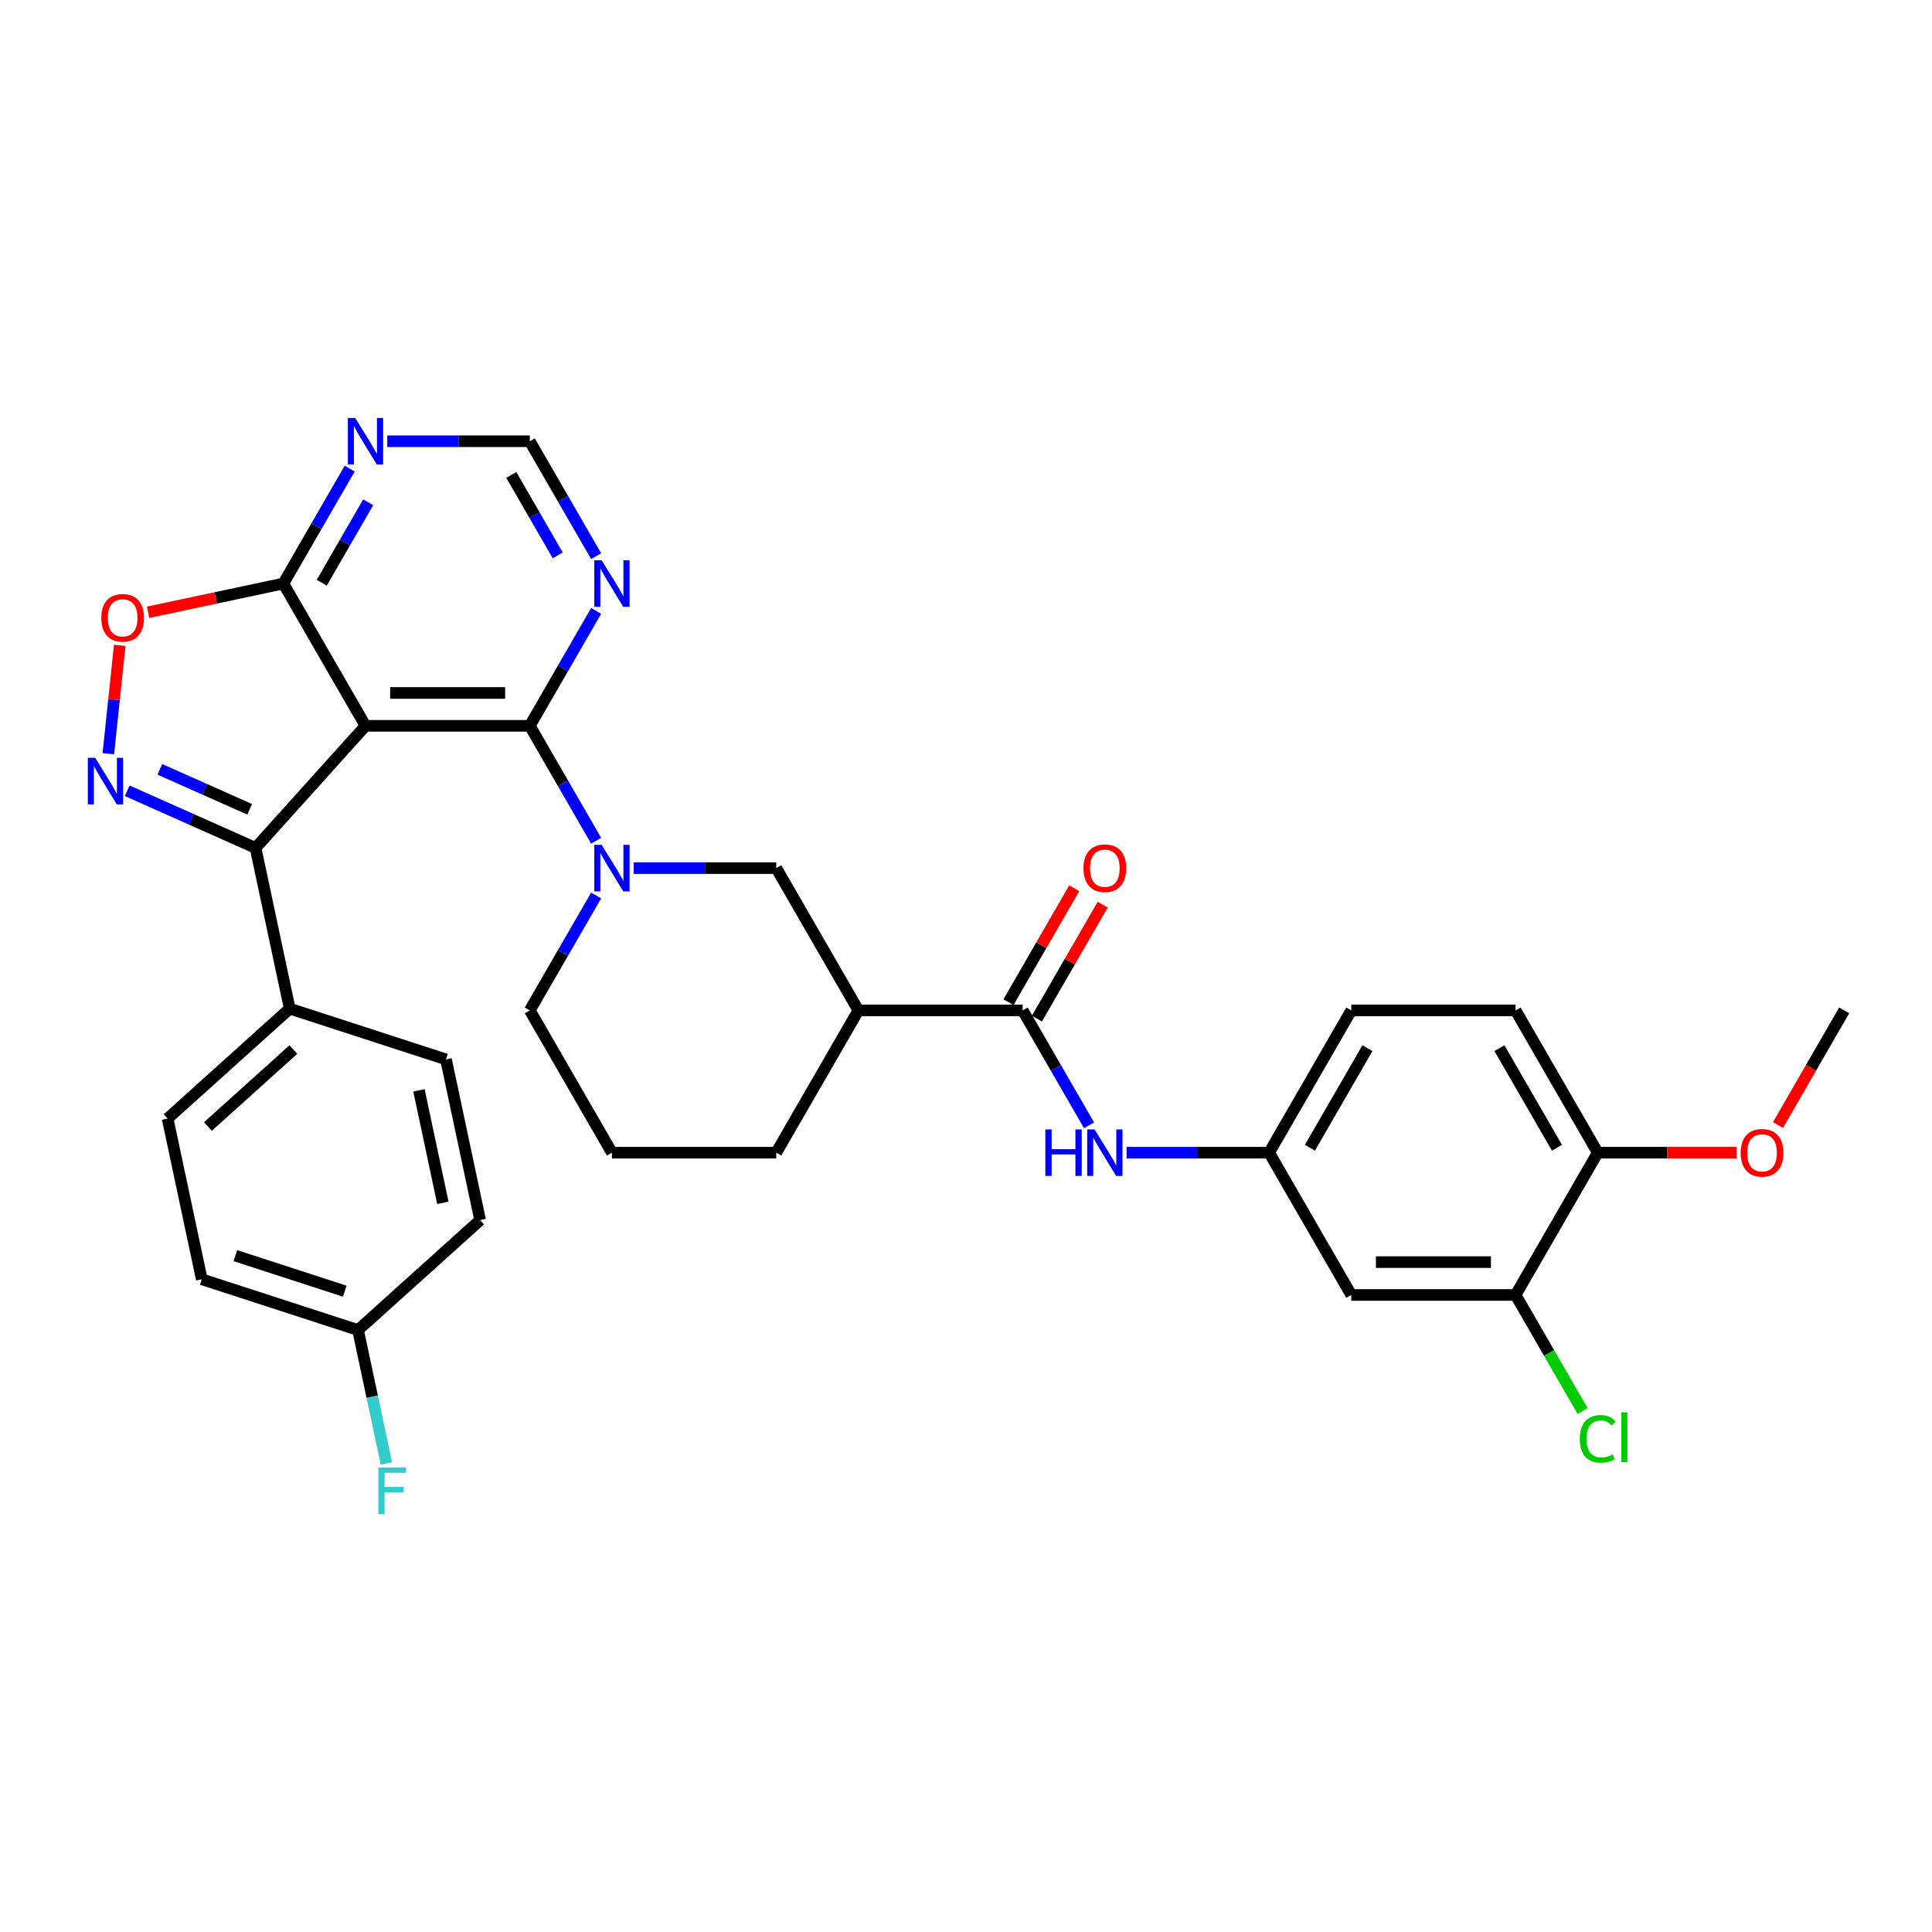 <?xml version='1.0' encoding='iso-8859-1'?>
<svg version='1.1' baseProfile='full'
              xmlns='http://www.w3.org/2000/svg'
                      xmlns:rdkit='http://www.rdkit.org/xml'
                      xmlns:xlink='http://www.w3.org/1999/xlink'
                  xml:space='preserve'
width='1000px' height='1000px' viewBox='0 0 1000 1000'>
<!-- END OF HEADER -->
<rect style='opacity:1.0;fill:#FFFFFF;stroke:none' width='1000' height='1000' x='0' y='0'> </rect>
<path class='bond-0' d='M 189.18,375.684 L 274.22,375.684' style='fill:none;fill-rule:evenodd;stroke:#000000;stroke-width:6px;stroke-linecap:butt;stroke-linejoin:miter;stroke-opacity:1' />
<path class='bond-0' d='M 201.936,358.676 L 261.464,358.676' style='fill:none;fill-rule:evenodd;stroke:#000000;stroke-width:6px;stroke-linecap:butt;stroke-linejoin:miter;stroke-opacity:1' />
<path class='bond-2' d='M 189.18,375.684 L 132.276,438.882' style='fill:none;fill-rule:evenodd;stroke:#000000;stroke-width:6px;stroke-linecap:butt;stroke-linejoin:miter;stroke-opacity:1' />
<path class='bond-4' d='M 189.18,375.684 L 146.659,302.037' style='fill:none;fill-rule:evenodd;stroke:#000000;stroke-width:6px;stroke-linecap:butt;stroke-linejoin:miter;stroke-opacity:1' />
<path class='bond-3' d='M 274.22,375.684 L 291.391,405.424' style='fill:none;fill-rule:evenodd;stroke:#000000;stroke-width:6px;stroke-linecap:butt;stroke-linejoin:miter;stroke-opacity:1' />
<path class='bond-3' d='M 291.391,405.424 L 308.561,435.164' style='fill:none;fill-rule:evenodd;stroke:#0000FF;stroke-width:6px;stroke-linecap:butt;stroke-linejoin:miter;stroke-opacity:1' />
<path class='bond-8' d='M 274.22,375.684 L 291.391,345.944' style='fill:none;fill-rule:evenodd;stroke:#000000;stroke-width:6px;stroke-linecap:butt;stroke-linejoin:miter;stroke-opacity:1' />
<path class='bond-8' d='M 291.391,345.944 L 308.561,316.204' style='fill:none;fill-rule:evenodd;stroke:#0000FF;stroke-width:6px;stroke-linecap:butt;stroke-linejoin:miter;stroke-opacity:1' />
<path class='bond-1' d='M 65.847,409.305 L 99.062,424.093' style='fill:none;fill-rule:evenodd;stroke:#0000FF;stroke-width:6px;stroke-linecap:butt;stroke-linejoin:miter;stroke-opacity:1' />
<path class='bond-1' d='M 99.062,424.093 L 132.276,438.882' style='fill:none;fill-rule:evenodd;stroke:#000000;stroke-width:6px;stroke-linecap:butt;stroke-linejoin:miter;stroke-opacity:1' />
<path class='bond-1' d='M 82.73,398.204 L 105.98,408.556' style='fill:none;fill-rule:evenodd;stroke:#0000FF;stroke-width:6px;stroke-linecap:butt;stroke-linejoin:miter;stroke-opacity:1' />
<path class='bond-1' d='M 105.98,408.556 L 129.23,418.907' style='fill:none;fill-rule:evenodd;stroke:#000000;stroke-width:6px;stroke-linecap:butt;stroke-linejoin:miter;stroke-opacity:1' />
<path class='bond-33' d='M 56.077,390.125 L 59.024,362.082' style='fill:none;fill-rule:evenodd;stroke:#0000FF;stroke-width:6px;stroke-linecap:butt;stroke-linejoin:miter;stroke-opacity:1' />
<path class='bond-33' d='M 59.024,362.082 L 61.972,334.039' style='fill:none;fill-rule:evenodd;stroke:#FF0000;stroke-width:6px;stroke-linecap:butt;stroke-linejoin:miter;stroke-opacity:1' />
<path class='bond-14' d='M 132.276,438.882 L 149.957,522.064' style='fill:none;fill-rule:evenodd;stroke:#000000;stroke-width:6px;stroke-linecap:butt;stroke-linejoin:miter;stroke-opacity:1' />
<path class='bond-9' d='M 328,449.331 L 364.891,449.331' style='fill:none;fill-rule:evenodd;stroke:#0000FF;stroke-width:6px;stroke-linecap:butt;stroke-linejoin:miter;stroke-opacity:1' />
<path class='bond-9' d='M 364.891,449.331 L 401.781,449.331' style='fill:none;fill-rule:evenodd;stroke:#000000;stroke-width:6px;stroke-linecap:butt;stroke-linejoin:miter;stroke-opacity:1' />
<path class='bond-23' d='M 308.561,463.499 L 291.391,493.239' style='fill:none;fill-rule:evenodd;stroke:#0000FF;stroke-width:6px;stroke-linecap:butt;stroke-linejoin:miter;stroke-opacity:1' />
<path class='bond-23' d='M 291.391,493.239 L 274.22,522.979' style='fill:none;fill-rule:evenodd;stroke:#000000;stroke-width:6px;stroke-linecap:butt;stroke-linejoin:miter;stroke-opacity:1' />
<path class='bond-6' d='M 146.659,302.037 L 111.659,309.476' style='fill:none;fill-rule:evenodd;stroke:#000000;stroke-width:6px;stroke-linecap:butt;stroke-linejoin:miter;stroke-opacity:1' />
<path class='bond-6' d='M 111.659,309.476 L 76.658,316.916' style='fill:none;fill-rule:evenodd;stroke:#FF0000;stroke-width:6px;stroke-linecap:butt;stroke-linejoin:miter;stroke-opacity:1' />
<path class='bond-10' d='M 146.659,302.037 L 163.83,272.297' style='fill:none;fill-rule:evenodd;stroke:#000000;stroke-width:6px;stroke-linecap:butt;stroke-linejoin:miter;stroke-opacity:1' />
<path class='bond-10' d='M 163.83,272.297 L 181,242.557' style='fill:none;fill-rule:evenodd;stroke:#0000FF;stroke-width:6px;stroke-linecap:butt;stroke-linejoin:miter;stroke-opacity:1' />
<path class='bond-10' d='M 166.54,301.619 L 178.559,280.801' style='fill:none;fill-rule:evenodd;stroke:#000000;stroke-width:6px;stroke-linecap:butt;stroke-linejoin:miter;stroke-opacity:1' />
<path class='bond-10' d='M 178.559,280.801 L 190.578,259.983' style='fill:none;fill-rule:evenodd;stroke:#0000FF;stroke-width:6px;stroke-linecap:butt;stroke-linejoin:miter;stroke-opacity:1' />
<path class='bond-5' d='M 529.342,522.979 L 444.302,522.979' style='fill:none;fill-rule:evenodd;stroke:#000000;stroke-width:6px;stroke-linecap:butt;stroke-linejoin:miter;stroke-opacity:1' />
<path class='bond-11' d='M 529.342,522.979 L 546.513,552.719' style='fill:none;fill-rule:evenodd;stroke:#000000;stroke-width:6px;stroke-linecap:butt;stroke-linejoin:miter;stroke-opacity:1' />
<path class='bond-11' d='M 546.513,552.719 L 563.683,582.458' style='fill:none;fill-rule:evenodd;stroke:#0000FF;stroke-width:6px;stroke-linecap:butt;stroke-linejoin:miter;stroke-opacity:1' />
<path class='bond-17' d='M 536.707,527.231 L 553.73,497.746' style='fill:none;fill-rule:evenodd;stroke:#000000;stroke-width:6px;stroke-linecap:butt;stroke-linejoin:miter;stroke-opacity:1' />
<path class='bond-17' d='M 553.73,497.746 L 570.753,468.261' style='fill:none;fill-rule:evenodd;stroke:#FF0000;stroke-width:6px;stroke-linecap:butt;stroke-linejoin:miter;stroke-opacity:1' />
<path class='bond-17' d='M 521.978,518.727 L 539.001,489.242' style='fill:none;fill-rule:evenodd;stroke:#000000;stroke-width:6px;stroke-linecap:butt;stroke-linejoin:miter;stroke-opacity:1' />
<path class='bond-17' d='M 539.001,489.242 L 556.023,459.757' style='fill:none;fill-rule:evenodd;stroke:#FF0000;stroke-width:6px;stroke-linecap:butt;stroke-linejoin:miter;stroke-opacity:1' />
<path class='bond-7' d='M 444.302,522.979 L 401.781,449.331' style='fill:none;fill-rule:evenodd;stroke:#000000;stroke-width:6px;stroke-linecap:butt;stroke-linejoin:miter;stroke-opacity:1' />
<path class='bond-36' d='M 444.302,522.979 L 401.781,596.626' style='fill:none;fill-rule:evenodd;stroke:#000000;stroke-width:6px;stroke-linecap:butt;stroke-linejoin:miter;stroke-opacity:1' />
<path class='bond-34' d='M 308.561,287.869 L 291.391,258.129' style='fill:none;fill-rule:evenodd;stroke:#0000FF;stroke-width:6px;stroke-linecap:butt;stroke-linejoin:miter;stroke-opacity:1' />
<path class='bond-34' d='M 291.391,258.129 L 274.22,228.389' style='fill:none;fill-rule:evenodd;stroke:#000000;stroke-width:6px;stroke-linecap:butt;stroke-linejoin:miter;stroke-opacity:1' />
<path class='bond-34' d='M 288.68,287.451 L 276.661,266.633' style='fill:none;fill-rule:evenodd;stroke:#0000FF;stroke-width:6px;stroke-linecap:butt;stroke-linejoin:miter;stroke-opacity:1' />
<path class='bond-34' d='M 276.661,266.633 L 264.642,245.815' style='fill:none;fill-rule:evenodd;stroke:#000000;stroke-width:6px;stroke-linecap:butt;stroke-linejoin:miter;stroke-opacity:1' />
<path class='bond-15' d='M 200.439,228.389 L 237.33,228.389' style='fill:none;fill-rule:evenodd;stroke:#0000FF;stroke-width:6px;stroke-linecap:butt;stroke-linejoin:miter;stroke-opacity:1' />
<path class='bond-15' d='M 237.33,228.389 L 274.22,228.389' style='fill:none;fill-rule:evenodd;stroke:#000000;stroke-width:6px;stroke-linecap:butt;stroke-linejoin:miter;stroke-opacity:1' />
<path class='bond-16' d='M 583.122,596.626 L 620.013,596.626' style='fill:none;fill-rule:evenodd;stroke:#0000FF;stroke-width:6px;stroke-linecap:butt;stroke-linejoin:miter;stroke-opacity:1' />
<path class='bond-16' d='M 620.013,596.626 L 656.903,596.626' style='fill:none;fill-rule:evenodd;stroke:#000000;stroke-width:6px;stroke-linecap:butt;stroke-linejoin:miter;stroke-opacity:1' />
<path class='bond-12' d='M 784.464,670.273 L 699.424,670.273' style='fill:none;fill-rule:evenodd;stroke:#000000;stroke-width:6px;stroke-linecap:butt;stroke-linejoin:miter;stroke-opacity:1' />
<path class='bond-12' d='M 771.708,653.265 L 712.18,653.265' style='fill:none;fill-rule:evenodd;stroke:#000000;stroke-width:6px;stroke-linecap:butt;stroke-linejoin:miter;stroke-opacity:1' />
<path class='bond-22' d='M 784.464,670.273 L 801.806,700.311' style='fill:none;fill-rule:evenodd;stroke:#000000;stroke-width:6px;stroke-linecap:butt;stroke-linejoin:miter;stroke-opacity:1' />
<path class='bond-22' d='M 801.806,700.311 L 819.148,730.348' style='fill:none;fill-rule:evenodd;stroke:#00CC00;stroke-width:6px;stroke-linecap:butt;stroke-linejoin:miter;stroke-opacity:1' />
<path class='bond-37' d='M 784.464,670.273 L 826.984,596.626' style='fill:none;fill-rule:evenodd;stroke:#000000;stroke-width:6px;stroke-linecap:butt;stroke-linejoin:miter;stroke-opacity:1' />
<path class='bond-13' d='M 699.424,670.273 L 656.903,596.626' style='fill:none;fill-rule:evenodd;stroke:#000000;stroke-width:6px;stroke-linecap:butt;stroke-linejoin:miter;stroke-opacity:1' />
<path class='bond-19' d='M 149.957,522.064 L 86.76,578.967' style='fill:none;fill-rule:evenodd;stroke:#000000;stroke-width:6px;stroke-linecap:butt;stroke-linejoin:miter;stroke-opacity:1' />
<path class='bond-19' d='M 151.858,543.239 L 107.62,583.071' style='fill:none;fill-rule:evenodd;stroke:#000000;stroke-width:6px;stroke-linecap:butt;stroke-linejoin:miter;stroke-opacity:1' />
<path class='bond-20' d='M 149.957,522.064 L 230.836,548.343' style='fill:none;fill-rule:evenodd;stroke:#000000;stroke-width:6px;stroke-linecap:butt;stroke-linejoin:miter;stroke-opacity:1' />
<path class='bond-24' d='M 656.903,596.626 L 699.424,522.979' style='fill:none;fill-rule:evenodd;stroke:#000000;stroke-width:6px;stroke-linecap:butt;stroke-linejoin:miter;stroke-opacity:1' />
<path class='bond-24' d='M 678.011,594.083 L 707.775,542.53' style='fill:none;fill-rule:evenodd;stroke:#000000;stroke-width:6px;stroke-linecap:butt;stroke-linejoin:miter;stroke-opacity:1' />
<path class='bond-18' d='M 826.984,596.626 L 784.464,522.979' style='fill:none;fill-rule:evenodd;stroke:#000000;stroke-width:6px;stroke-linecap:butt;stroke-linejoin:miter;stroke-opacity:1' />
<path class='bond-18' d='M 805.877,594.083 L 776.113,542.53' style='fill:none;fill-rule:evenodd;stroke:#000000;stroke-width:6px;stroke-linecap:butt;stroke-linejoin:miter;stroke-opacity:1' />
<path class='bond-30' d='M 826.984,596.626 L 862.914,596.626' style='fill:none;fill-rule:evenodd;stroke:#000000;stroke-width:6px;stroke-linecap:butt;stroke-linejoin:miter;stroke-opacity:1' />
<path class='bond-30' d='M 862.914,596.626 L 898.844,596.626' style='fill:none;fill-rule:evenodd;stroke:#FF0000;stroke-width:6px;stroke-linecap:butt;stroke-linejoin:miter;stroke-opacity:1' />
<path class='bond-27' d='M 86.76,578.967 L 104.441,662.149' style='fill:none;fill-rule:evenodd;stroke:#000000;stroke-width:6px;stroke-linecap:butt;stroke-linejoin:miter;stroke-opacity:1' />
<path class='bond-26' d='M 230.836,548.343 L 248.517,631.525' style='fill:none;fill-rule:evenodd;stroke:#000000;stroke-width:6px;stroke-linecap:butt;stroke-linejoin:miter;stroke-opacity:1' />
<path class='bond-26' d='M 216.851,564.356 L 229.228,622.584' style='fill:none;fill-rule:evenodd;stroke:#000000;stroke-width:6px;stroke-linecap:butt;stroke-linejoin:miter;stroke-opacity:1' />
<path class='bond-21' d='M 784.464,522.979 L 699.424,522.979' style='fill:none;fill-rule:evenodd;stroke:#000000;stroke-width:6px;stroke-linecap:butt;stroke-linejoin:miter;stroke-opacity:1' />
<path class='bond-31' d='M 274.22,522.979 L 316.741,596.626' style='fill:none;fill-rule:evenodd;stroke:#000000;stroke-width:6px;stroke-linecap:butt;stroke-linejoin:miter;stroke-opacity:1' />
<path class='bond-25' d='M 185.319,688.428 L 248.517,631.525' style='fill:none;fill-rule:evenodd;stroke:#000000;stroke-width:6px;stroke-linecap:butt;stroke-linejoin:miter;stroke-opacity:1' />
<path class='bond-28' d='M 185.319,688.428 L 192.654,722.936' style='fill:none;fill-rule:evenodd;stroke:#000000;stroke-width:6px;stroke-linecap:butt;stroke-linejoin:miter;stroke-opacity:1' />
<path class='bond-28' d='M 192.654,722.936 L 199.989,757.443' style='fill:none;fill-rule:evenodd;stroke:#33CCCC;stroke-width:6px;stroke-linecap:butt;stroke-linejoin:miter;stroke-opacity:1' />
<path class='bond-35' d='M 185.319,688.428 L 104.441,662.149' style='fill:none;fill-rule:evenodd;stroke:#000000;stroke-width:6px;stroke-linecap:butt;stroke-linejoin:miter;stroke-opacity:1' />
<path class='bond-35' d='M 178.443,668.311 L 121.828,649.916' style='fill:none;fill-rule:evenodd;stroke:#000000;stroke-width:6px;stroke-linecap:butt;stroke-linejoin:miter;stroke-opacity:1' />
<path class='bond-29' d='M 401.781,596.626 L 316.741,596.626' style='fill:none;fill-rule:evenodd;stroke:#000000;stroke-width:6px;stroke-linecap:butt;stroke-linejoin:miter;stroke-opacity:1' />
<path class='bond-32' d='M 920.283,582.322 L 937.414,552.65' style='fill:none;fill-rule:evenodd;stroke:#FF0000;stroke-width:6px;stroke-linecap:butt;stroke-linejoin:miter;stroke-opacity:1' />
<path class='bond-32' d='M 937.414,552.65 L 954.545,522.979' style='fill:none;fill-rule:evenodd;stroke:#000000;stroke-width:6px;stroke-linecap:butt;stroke-linejoin:miter;stroke-opacity:1' />
<path  class='atom-2' d='M 49.264 392.251
L 57.156 405.007
Q 57.938 406.265, 59.197 408.544
Q 60.456 410.823, 60.524 410.96
L 60.524 392.251
L 63.721 392.251
L 63.721 416.334
L 60.422 416.334
L 51.952 402.387
Q 50.965 400.755, 49.911 398.884
Q 48.89 397.013, 48.584 396.435
L 48.584 416.334
L 45.455 416.334
L 45.455 392.251
L 49.264 392.251
' fill='#0000FF'/>
<path  class='atom-4' d='M 311.417 437.29
L 319.309 450.046
Q 320.091 451.304, 321.35 453.583
Q 322.608 455.862, 322.676 455.999
L 322.676 437.29
L 325.874 437.29
L 325.874 461.373
L 322.574 461.373
L 314.104 447.426
Q 313.118 445.794, 312.063 443.923
Q 311.043 442.052, 310.737 441.474
L 310.737 461.373
L 307.607 461.373
L 307.607 437.29
L 311.417 437.29
' fill='#0000FF'/>
<path  class='atom-7' d='M 52.422 319.786
Q 52.422 314.003, 55.279 310.771
Q 58.136 307.54, 63.477 307.54
Q 68.818 307.54, 71.675 310.771
Q 74.532 314.003, 74.532 319.786
Q 74.532 325.636, 71.641 328.97
Q 68.75 332.27, 63.477 332.27
Q 58.17 332.27, 55.279 328.97
Q 52.422 325.67, 52.422 319.786
M 63.477 329.548
Q 67.151 329.548, 69.124 327.099
Q 71.131 324.616, 71.131 319.786
Q 71.131 315.057, 69.124 312.676
Q 67.151 310.261, 63.477 310.261
Q 59.803 310.261, 57.796 312.642
Q 55.823 315.023, 55.823 319.786
Q 55.823 324.65, 57.796 327.099
Q 59.803 329.548, 63.477 329.548
' fill='#FF0000'/>
<path  class='atom-9' d='M 311.417 289.995
L 319.309 302.751
Q 320.091 304.01, 321.35 306.289
Q 322.608 308.568, 322.676 308.704
L 322.676 289.995
L 325.874 289.995
L 325.874 314.078
L 322.574 314.078
L 314.104 300.132
Q 313.118 298.499, 312.063 296.628
Q 311.043 294.757, 310.737 294.179
L 310.737 314.078
L 307.607 314.078
L 307.607 289.995
L 311.417 289.995
' fill='#0000FF'/>
<path  class='atom-11' d='M 183.856 216.348
L 191.748 229.104
Q 192.53 230.362, 193.789 232.641
Q 195.047 234.92, 195.116 235.056
L 195.116 216.348
L 198.313 216.348
L 198.313 240.431
L 195.013 240.431
L 186.543 226.484
Q 185.557 224.852, 184.502 222.981
Q 183.482 221.11, 183.176 220.532
L 183.176 240.431
L 180.046 240.431
L 180.046 216.348
L 183.856 216.348
' fill='#0000FF'/>
<path  class='atom-12' d='M 541.061 584.584
L 544.326 584.584
L 544.326 594.823
L 556.64 594.823
L 556.64 584.584
L 559.906 584.584
L 559.906 608.668
L 556.64 608.668
L 556.64 597.545
L 544.326 597.545
L 544.326 608.668
L 541.061 608.668
L 541.061 584.584
' fill='#0000FF'/>
<path  class='atom-12' d='M 566.539 584.584
L 574.431 597.34
Q 575.213 598.599, 576.472 600.878
Q 577.73 603.157, 577.798 603.293
L 577.798 584.584
L 580.996 584.584
L 580.996 608.668
L 577.696 608.668
L 569.226 594.721
Q 568.24 593.088, 567.185 591.217
Q 566.165 589.347, 565.859 588.768
L 565.859 608.668
L 562.729 608.668
L 562.729 584.584
L 566.539 584.584
' fill='#0000FF'/>
<path  class='atom-18' d='M 560.807 449.399
Q 560.807 443.617, 563.665 440.385
Q 566.522 437.154, 571.863 437.154
Q 577.203 437.154, 580.06 440.385
Q 582.918 443.617, 582.918 449.399
Q 582.918 455.25, 580.026 458.584
Q 577.135 461.883, 571.863 461.883
Q 566.556 461.883, 563.665 458.584
Q 560.807 455.284, 560.807 449.399
M 571.863 459.162
Q 575.536 459.162, 577.509 456.713
Q 579.516 454.23, 579.516 449.399
Q 579.516 444.671, 577.509 442.29
Q 575.536 439.875, 571.863 439.875
Q 568.189 439.875, 566.182 442.256
Q 564.209 444.637, 564.209 449.399
Q 564.209 454.264, 566.182 456.713
Q 568.189 459.162, 571.863 459.162
' fill='#FF0000'/>
<path  class='atom-23' d='M 817.698 744.754
Q 817.698 738.767, 820.487 735.638
Q 823.311 732.474, 828.651 732.474
Q 833.618 732.474, 836.271 735.978
L 834.026 737.815
Q 832.087 735.264, 828.651 735.264
Q 825.012 735.264, 823.073 737.713
Q 821.168 740.128, 821.168 744.754
Q 821.168 749.516, 823.141 751.966
Q 825.148 754.415, 829.025 754.415
Q 831.679 754.415, 834.774 752.816
L 835.727 755.367
Q 834.468 756.184, 832.563 756.66
Q 830.658 757.136, 828.549 757.136
Q 823.311 757.136, 820.487 753.939
Q 817.698 750.741, 817.698 744.754
' fill='#00CC00'/>
<path  class='atom-23' d='M 839.196 731.012
L 842.326 731.012
L 842.326 756.83
L 839.196 756.83
L 839.196 731.012
' fill='#00CC00'/>
<path  class='atom-29' d='M 195.84 759.569
L 210.161 759.569
L 210.161 762.324
L 199.071 762.324
L 199.071 769.638
L 208.936 769.638
L 208.936 772.427
L 199.071 772.427
L 199.071 783.652
L 195.84 783.652
L 195.84 759.569
' fill='#33CCCC'/>
<path  class='atom-31' d='M 900.97 596.694
Q 900.97 590.911, 903.827 587.68
Q 906.685 584.448, 912.025 584.448
Q 917.366 584.448, 920.223 587.68
Q 923.08 590.911, 923.08 596.694
Q 923.08 602.545, 920.189 605.878
Q 917.298 609.178, 912.025 609.178
Q 906.719 609.178, 903.827 605.878
Q 900.97 602.579, 900.97 596.694
M 912.025 606.457
Q 915.699 606.457, 917.672 604.008
Q 919.679 601.524, 919.679 596.694
Q 919.679 591.966, 917.672 589.585
Q 915.699 587.17, 912.025 587.17
Q 908.351 587.17, 906.344 589.551
Q 904.371 591.932, 904.371 596.694
Q 904.371 601.558, 906.344 604.008
Q 908.351 606.457, 912.025 606.457
' fill='#FF0000'/>
</svg>
